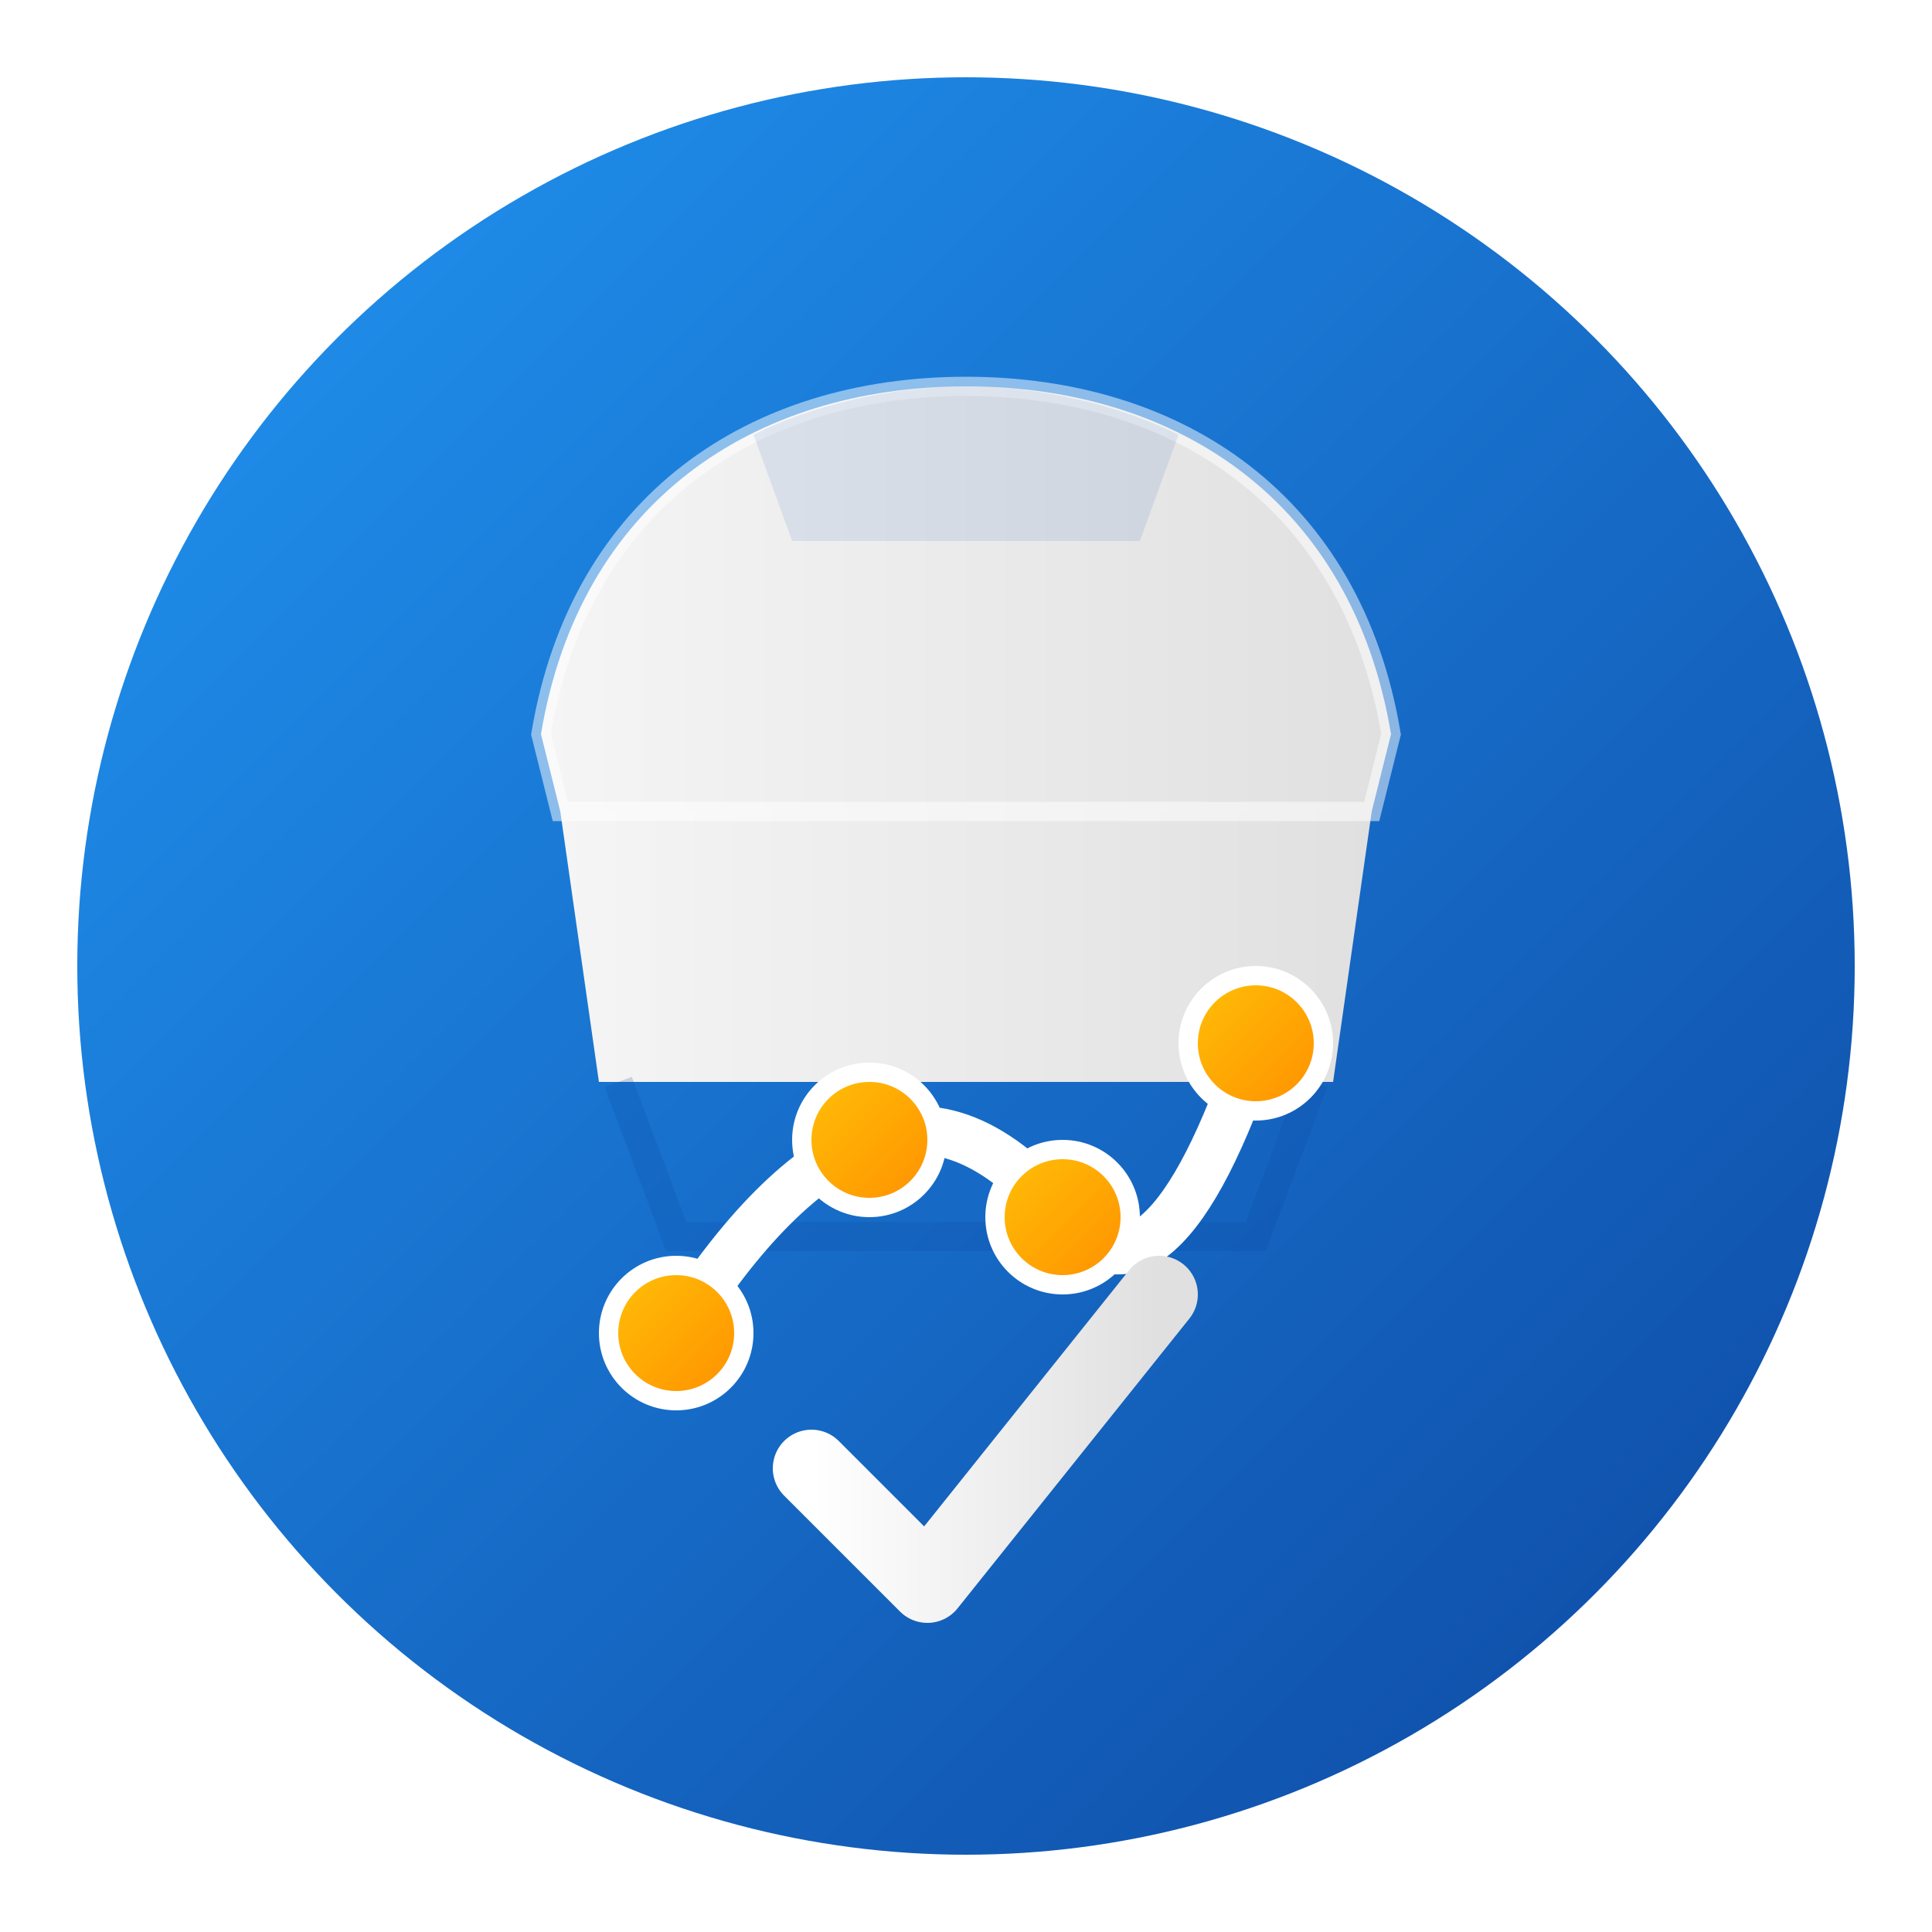 <?xml version="1.0" encoding="UTF-8"?>
<svg width="100" height="100" viewBox="0 0 100 100" xmlns="http://www.w3.org/2000/svg">
  <defs>
    <!-- 향상된 그라디언트 -->
    <linearGradient id="logoGradient" x1="0%" y1="0%" x2="100%" y2="100%">
      <stop offset="0%" stop-color="#2196F3" />
      <stop offset="100%" stop-color="#0D47A1" />
    </linearGradient>
    
    <!-- 더 부드러운 그림자 효과 -->
    <filter id="shadow" x="-20%" y="-20%" width="140%" height="140%">
      <feDropShadow dx="0" dy="3" stdDeviation="3" flood-color="#000" flood-opacity="0.25" />
    </filter>
    
    <!-- 안전모 그라디언트 -->
    <linearGradient id="helmetGradient" x1="0%" y1="0%" x2="100%" y2="0%">
      <stop offset="0%" stop-color="#f5f5f5" />
      <stop offset="100%" stop-color="#e0e0e0" />
    </linearGradient>
    
    <!-- 데이터 포인트 그라디언트 -->
    <linearGradient id="dataPointGradient" x1="0%" y1="0%" x2="100%" y2="100%">
      <stop offset="0%" stop-color="#FFC107" />
      <stop offset="100%" stop-color="#FF8F00" />
    </linearGradient>
    
    <!-- 체크마크 그라디언트 -->
    <linearGradient id="checkGradient" x1="0%" y1="0%" x2="100%" y2="0%">
      <stop offset="0%" stop-color="#FFFFFF" />
      <stop offset="100%" stop-color="#E0E0E0" />
    </linearGradient>
  </defs>
  
  <!-- 메인 원 - 약간 더 크고 세련된 그라디언트 -->
  <circle cx="50" cy="50" r="46" fill="url(#logoGradient)" filter="url(#shadow)" />
  
  <!-- 안전모 - 더 정교한 디자인 -->
  <path d="M50,20 C39,20 30,26 28,38 L29,42 L71,42 L72,38 C70,26 61,20 50,20 Z" fill="url(#helmetGradient)" />
  <path d="M29,42 L31,56 L69,56 L71,42 Z" fill="url(#helmetGradient)" />
  
  <!-- 안전모 가장자리 하이라이트 -->
  <path d="M50,20 C39,20 30,26 28,38 L29,42 L71,42 L72,38 C70,26 61,20 50,20 Z" fill="none" stroke="#FFFFFF" stroke-width="1" opacity="0.5" />
  
  <!-- 안전모 디테일 -->
  <path d="M50,20 C54,20 58,21 61,22.5 L59,28 L41,28 L39,22.5 C42,21 46,20 50,20 Z" fill="#0D47A1" opacity="0.1" />
  
  <!-- 안전모 스트랩 -->
  <path d="M32,56 L35,64 L65,64 L68,56" fill="none" stroke="#0D47A1" stroke-width="1.5" stroke-opacity="0.2" />
  
  <!-- 데이터 흐름 그래프 - 더 부드러운 곡선 -->
  <path d="M35,69 Q40,61 45,59 Q50,57 55,63 Q60,69 65,54" fill="none" stroke="#FFFFFF" stroke-width="2.5" stroke-linecap="round" />
  
  <!-- 데이터 포인트 - 더 세련된 디자인 -->
  <circle cx="35" cy="69" r="3.5" fill="url(#dataPointGradient)" stroke="#FFFFFF" stroke-width="1" />
  <circle cx="45" cy="59" r="3.5" fill="url(#dataPointGradient)" stroke="#FFFFFF" stroke-width="1" />
  <circle cx="55" cy="63" r="3.5" fill="url(#dataPointGradient)" stroke="#FFFFFF" stroke-width="1" />
  <circle cx="65" cy="54" r="3.5" fill="url(#dataPointGradient)" stroke="#FFFFFF" stroke-width="1" />
  
  <!-- 안전 체크 마크 - 더 세련된 디자인 -->
  <path d="M42,76 L48,82 L60,67" fill="none" stroke="url(#checkGradient)" stroke-width="4" stroke-linecap="round" stroke-linejoin="round" />
</svg>